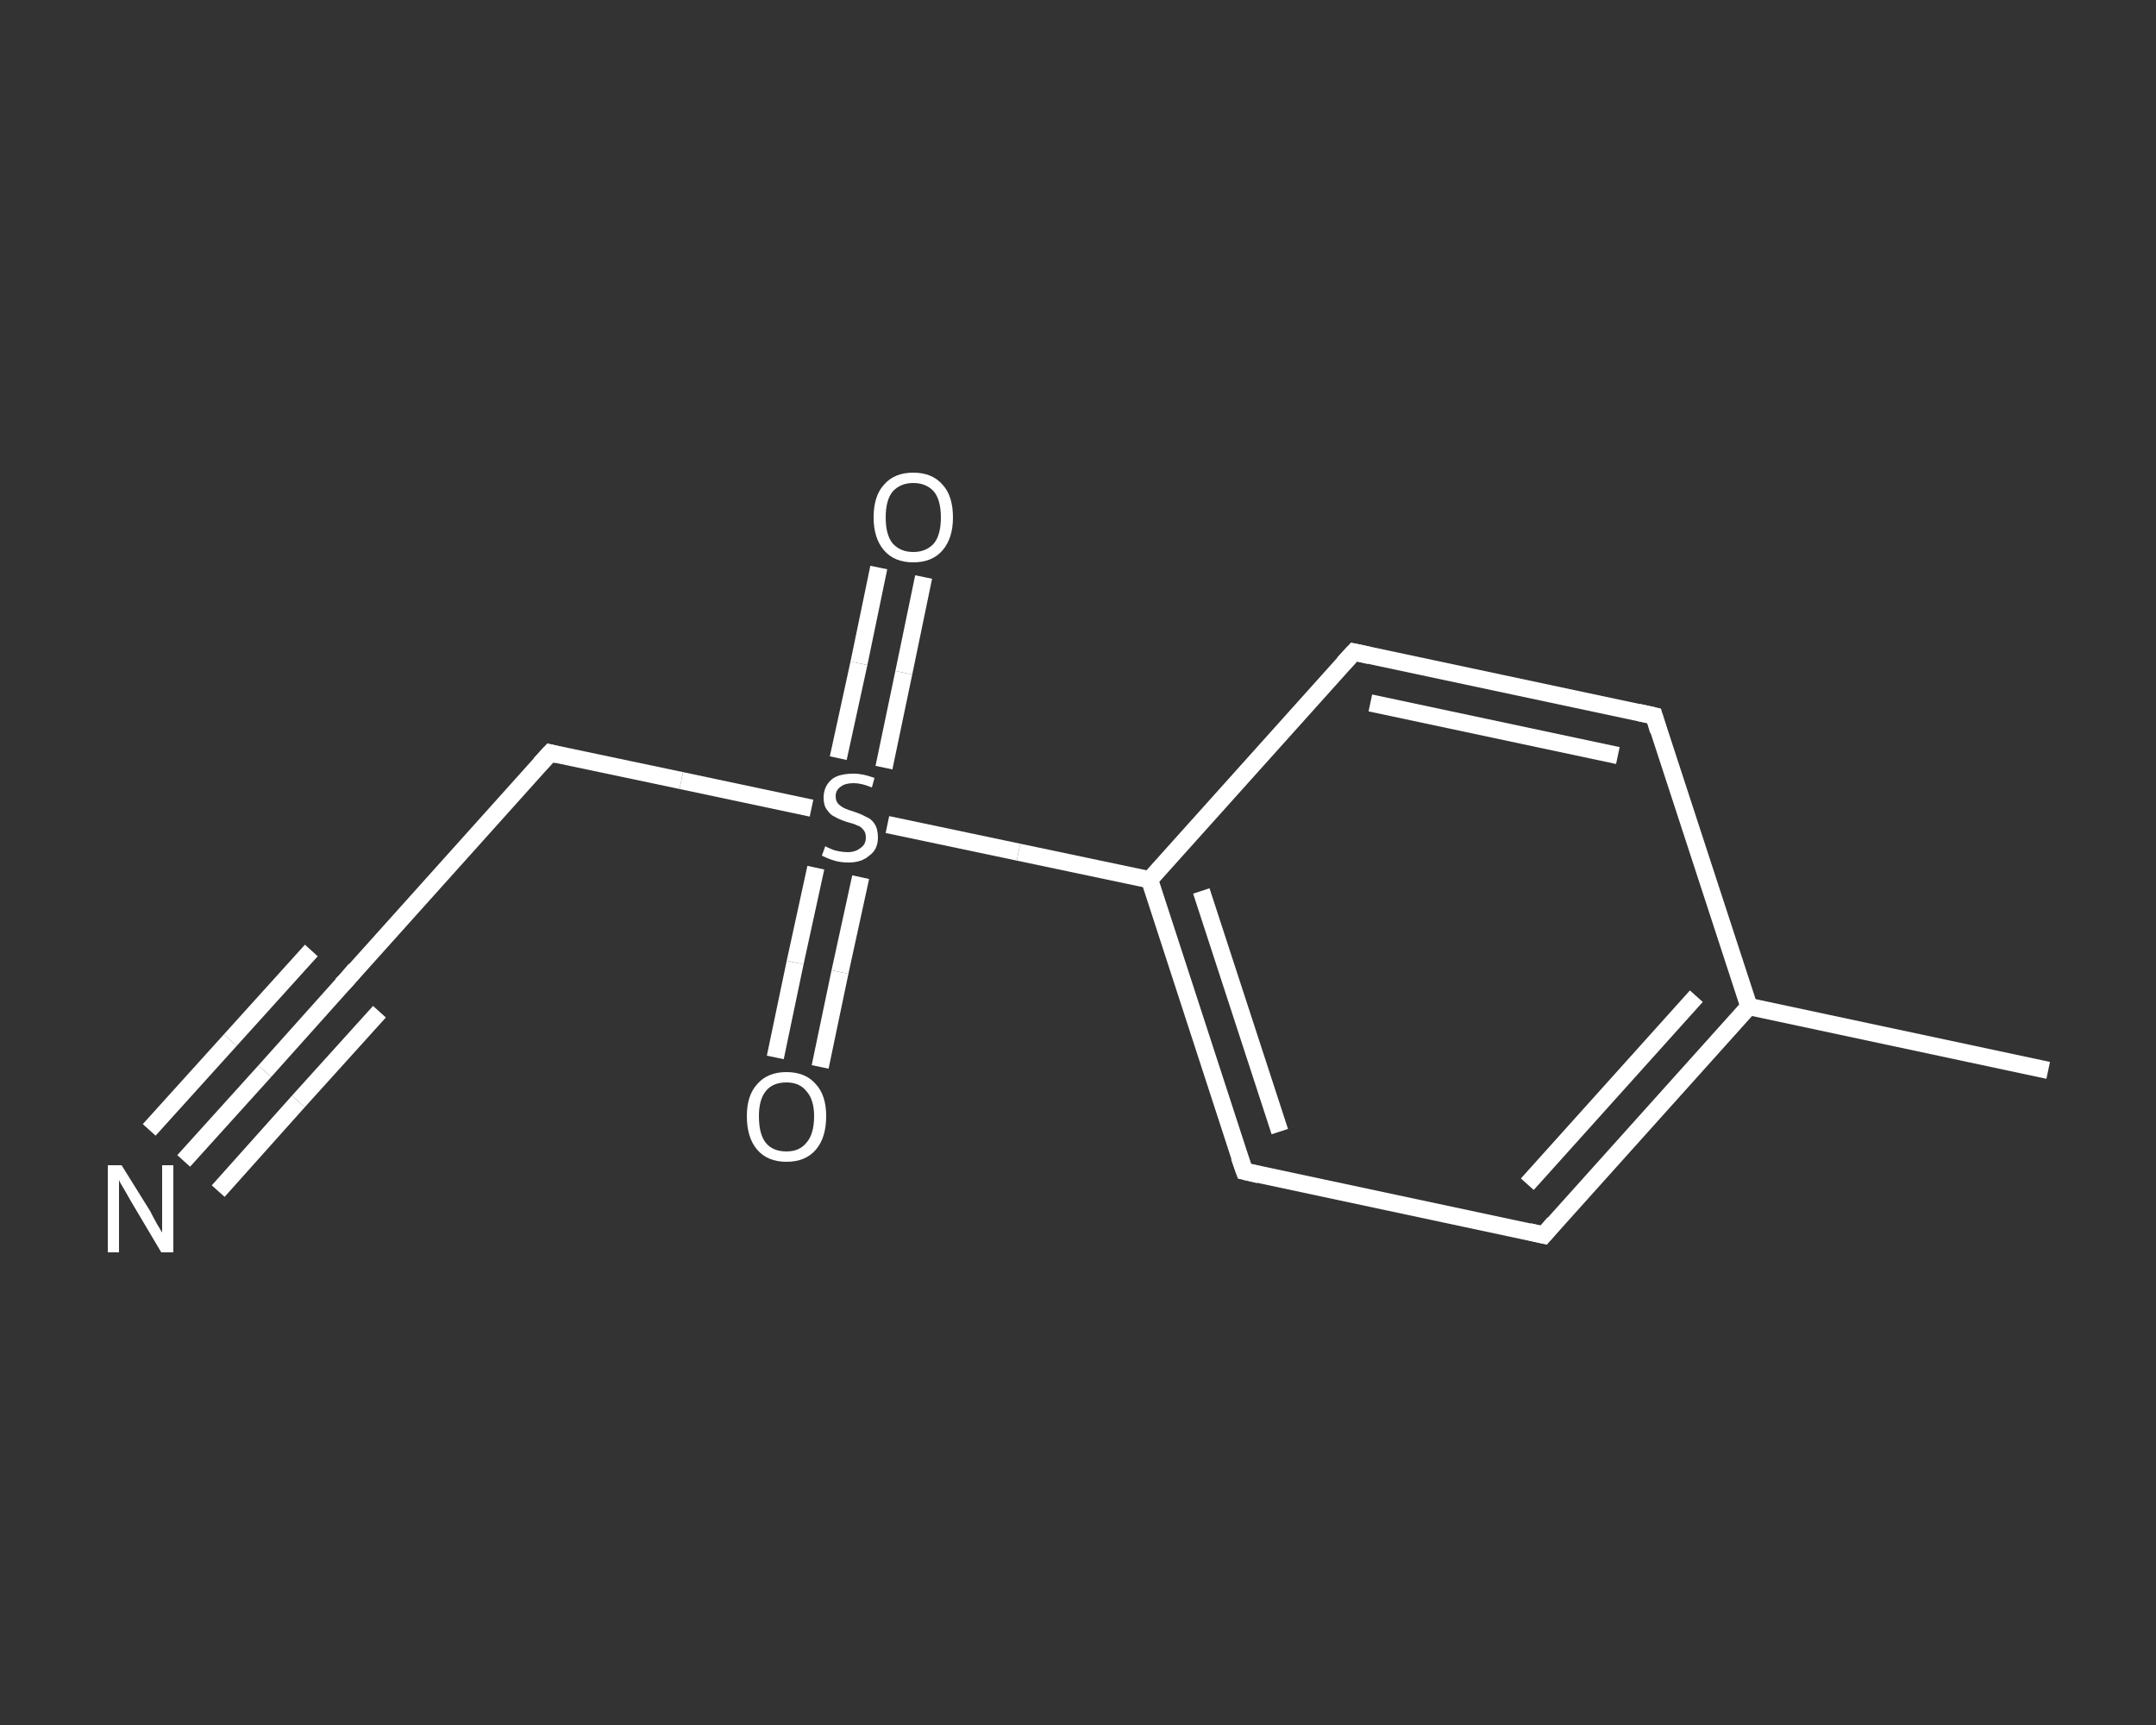 <?xml version='1.0' encoding='iso-8859-1'?>
<svg version='1.1' baseProfile='full'
              xmlns='http://www.w3.org/2000/svg'
                      xmlns:rdkit='http://www.rdkit.org/xml'
                      xmlns:xlink='http://www.w3.org/1999/xlink'
                  xml:space='preserve'
width='250px' height='200px' viewBox='0 0 250 200'>
<rect x="0" y="0" width="250" height="200" fill="#333333" stroke="none"/>
<!-- END OF HEADER -->
<rect style='opacity:1.0;fill:transparent;stroke:none' width='250.0' height='200.0' x='0.0' y='0.0'> </rect>
<path class='bond-0 atom-0 atom-1' d='M 237.5,124.1 L 202.8,116.7' style='fill:none;fill-rule:evenodd;stroke:#FFFFFF;stroke-width:2.0px;stroke-linecap:butt;stroke-linejoin:miter;stroke-opacity:1' />
<path class='bond-1 atom-1 atom-2' d='M 202.8,116.7 L 179.0,143.2' style='fill:none;fill-rule:evenodd;stroke:#FFFFFF;stroke-width:2.0px;stroke-linecap:butt;stroke-linejoin:miter;stroke-opacity:1' />
<path class='bond-1 atom-1 atom-2' d='M 196.7,115.5 L 177.1,137.3' style='fill:none;fill-rule:evenodd;stroke:#FFFFFF;stroke-width:2.0px;stroke-linecap:butt;stroke-linejoin:miter;stroke-opacity:1' />
<path class='bond-2 atom-2 atom-3' d='M 179.0,143.2 L 144.3,135.8' style='fill:none;fill-rule:evenodd;stroke:#FFFFFF;stroke-width:2.0px;stroke-linecap:butt;stroke-linejoin:miter;stroke-opacity:1' />
<path class='bond-3 atom-3 atom-4' d='M 144.3,135.8 L 133.3,102.0' style='fill:none;fill-rule:evenodd;stroke:#FFFFFF;stroke-width:2.0px;stroke-linecap:butt;stroke-linejoin:miter;stroke-opacity:1' />
<path class='bond-3 atom-3 atom-4' d='M 148.4,131.2 L 139.3,103.3' style='fill:none;fill-rule:evenodd;stroke:#FFFFFF;stroke-width:2.0px;stroke-linecap:butt;stroke-linejoin:miter;stroke-opacity:1' />
<path class='bond-4 atom-4 atom-5' d='M 133.3,102.0 L 118.1,98.8' style='fill:none;fill-rule:evenodd;stroke:#FFFFFF;stroke-width:2.0px;stroke-linecap:butt;stroke-linejoin:miter;stroke-opacity:1' />
<path class='bond-4 atom-4 atom-5' d='M 118.1,98.8 L 102.9,95.6' style='fill:none;fill-rule:evenodd;stroke:#FFFFFF;stroke-width:2.0px;stroke-linecap:butt;stroke-linejoin:miter;stroke-opacity:1' />
<path class='bond-5 atom-5 atom-6' d='M 94.6,100.6 L 92.2,111.6' style='fill:none;fill-rule:evenodd;stroke:#FFFFFF;stroke-width:2.0px;stroke-linecap:butt;stroke-linejoin:miter;stroke-opacity:1' />
<path class='bond-5 atom-5 atom-6' d='M 92.2,111.6 L 89.9,122.6' style='fill:none;fill-rule:evenodd;stroke:#FFFFFF;stroke-width:2.0px;stroke-linecap:butt;stroke-linejoin:miter;stroke-opacity:1' />
<path class='bond-5 atom-5 atom-6' d='M 99.8,101.7 L 97.4,112.7' style='fill:none;fill-rule:evenodd;stroke:#FFFFFF;stroke-width:2.0px;stroke-linecap:butt;stroke-linejoin:miter;stroke-opacity:1' />
<path class='bond-5 atom-5 atom-6' d='M 97.4,112.7 L 95.1,123.7' style='fill:none;fill-rule:evenodd;stroke:#FFFFFF;stroke-width:2.0px;stroke-linecap:butt;stroke-linejoin:miter;stroke-opacity:1' />
<path class='bond-6 atom-5 atom-7' d='M 102.5,89.0 L 104.8,78.0' style='fill:none;fill-rule:evenodd;stroke:#FFFFFF;stroke-width:2.0px;stroke-linecap:butt;stroke-linejoin:miter;stroke-opacity:1' />
<path class='bond-6 atom-5 atom-7' d='M 104.8,78.0 L 107.1,66.9' style='fill:none;fill-rule:evenodd;stroke:#FFFFFF;stroke-width:2.0px;stroke-linecap:butt;stroke-linejoin:miter;stroke-opacity:1' />
<path class='bond-6 atom-5 atom-7' d='M 97.2,87.9 L 99.6,76.9' style='fill:none;fill-rule:evenodd;stroke:#FFFFFF;stroke-width:2.0px;stroke-linecap:butt;stroke-linejoin:miter;stroke-opacity:1' />
<path class='bond-6 atom-5 atom-7' d='M 99.6,76.9 L 101.9,65.8' style='fill:none;fill-rule:evenodd;stroke:#FFFFFF;stroke-width:2.0px;stroke-linecap:butt;stroke-linejoin:miter;stroke-opacity:1' />
<path class='bond-7 atom-5 atom-8' d='M 94.1,93.7 L 79.0,90.5' style='fill:none;fill-rule:evenodd;stroke:#FFFFFF;stroke-width:2.0px;stroke-linecap:butt;stroke-linejoin:miter;stroke-opacity:1' />
<path class='bond-7 atom-5 atom-8' d='M 79.0,90.5 L 63.8,87.3' style='fill:none;fill-rule:evenodd;stroke:#FFFFFF;stroke-width:2.0px;stroke-linecap:butt;stroke-linejoin:miter;stroke-opacity:1' />
<path class='bond-8 atom-8 atom-9' d='M 63.8,87.3 L 40.1,113.7' style='fill:none;fill-rule:evenodd;stroke:#FFFFFF;stroke-width:2.0px;stroke-linecap:butt;stroke-linejoin:miter;stroke-opacity:1' />
<path class='bond-9 atom-9 atom-10' d='M 40.1,113.7 L 30.7,124.2' style='fill:none;fill-rule:evenodd;stroke:#FFFFFF;stroke-width:2.0px;stroke-linecap:butt;stroke-linejoin:miter;stroke-opacity:1' />
<path class='bond-9 atom-9 atom-10' d='M 30.7,124.2 L 21.3,134.6' style='fill:none;fill-rule:evenodd;stroke:#FFFFFF;stroke-width:2.0px;stroke-linecap:butt;stroke-linejoin:miter;stroke-opacity:1' />
<path class='bond-9 atom-9 atom-10' d='M 44.0,117.3 L 34.6,127.7' style='fill:none;fill-rule:evenodd;stroke:#FFFFFF;stroke-width:2.0px;stroke-linecap:butt;stroke-linejoin:miter;stroke-opacity:1' />
<path class='bond-9 atom-9 atom-10' d='M 34.6,127.7 L 25.3,138.1' style='fill:none;fill-rule:evenodd;stroke:#FFFFFF;stroke-width:2.0px;stroke-linecap:butt;stroke-linejoin:miter;stroke-opacity:1' />
<path class='bond-9 atom-9 atom-10' d='M 36.1,110.2 L 26.7,120.6' style='fill:none;fill-rule:evenodd;stroke:#FFFFFF;stroke-width:2.0px;stroke-linecap:butt;stroke-linejoin:miter;stroke-opacity:1' />
<path class='bond-9 atom-9 atom-10' d='M 26.7,120.6 L 17.3,131.0' style='fill:none;fill-rule:evenodd;stroke:#FFFFFF;stroke-width:2.0px;stroke-linecap:butt;stroke-linejoin:miter;stroke-opacity:1' />
<path class='bond-10 atom-4 atom-11' d='M 133.3,102.0 L 157.0,75.6' style='fill:none;fill-rule:evenodd;stroke:#FFFFFF;stroke-width:2.0px;stroke-linecap:butt;stroke-linejoin:miter;stroke-opacity:1' />
<path class='bond-11 atom-11 atom-12' d='M 157.0,75.6 L 191.8,83.0' style='fill:none;fill-rule:evenodd;stroke:#FFFFFF;stroke-width:2.0px;stroke-linecap:butt;stroke-linejoin:miter;stroke-opacity:1' />
<path class='bond-11 atom-11 atom-12' d='M 158.9,81.5 L 187.6,87.6' style='fill:none;fill-rule:evenodd;stroke:#FFFFFF;stroke-width:2.0px;stroke-linecap:butt;stroke-linejoin:miter;stroke-opacity:1' />
<path class='bond-12 atom-12 atom-1' d='M 191.8,83.0 L 202.8,116.7' style='fill:none;fill-rule:evenodd;stroke:#FFFFFF;stroke-width:2.0px;stroke-linecap:butt;stroke-linejoin:miter;stroke-opacity:1' />
<path d='M 180.2,141.8 L 179.0,143.2 L 177.3,142.8' style='fill:none;stroke:#FFFFFF;stroke-width:2.0px;stroke-linecap:butt;stroke-linejoin:miter;stroke-opacity:1;' />
<path d='M 146.0,136.2 L 144.3,135.8 L 143.7,134.1' style='fill:none;stroke:#FFFFFF;stroke-width:2.0px;stroke-linecap:butt;stroke-linejoin:miter;stroke-opacity:1;' />
<path d='M 64.6,87.5 L 63.8,87.3 L 62.6,88.6' style='fill:none;stroke:#FFFFFF;stroke-width:2.0px;stroke-linecap:butt;stroke-linejoin:miter;stroke-opacity:1;' />
<path d='M 41.2,112.4 L 40.1,113.7 L 39.6,114.2' style='fill:none;stroke:#FFFFFF;stroke-width:2.0px;stroke-linecap:butt;stroke-linejoin:miter;stroke-opacity:1;' />
<path d='M 155.8,76.9 L 157.0,75.6 L 158.8,76.0' style='fill:none;stroke:#FFFFFF;stroke-width:2.0px;stroke-linecap:butt;stroke-linejoin:miter;stroke-opacity:1;' />
<path d='M 190.0,82.6 L 191.8,83.0 L 192.3,84.7' style='fill:none;stroke:#FFFFFF;stroke-width:2.0px;stroke-linecap:butt;stroke-linejoin:miter;stroke-opacity:1;' />
<path class='atom-5' d='M 95.7 98.1
Q 95.8 98.2, 96.3 98.4
Q 96.7 98.6, 97.3 98.7
Q 97.8 98.8, 98.3 98.8
Q 99.2 98.8, 99.8 98.3
Q 100.4 97.9, 100.4 97.1
Q 100.4 96.5, 100.1 96.2
Q 99.8 95.8, 99.4 95.7
Q 99.0 95.5, 98.2 95.3
Q 97.3 95.0, 96.8 94.7
Q 96.3 94.5, 95.9 93.9
Q 95.5 93.4, 95.5 92.5
Q 95.5 91.2, 96.4 90.4
Q 97.2 89.7, 99.0 89.7
Q 100.1 89.7, 101.4 90.2
L 101.1 91.3
Q 99.9 90.8, 99.0 90.8
Q 98.0 90.8, 97.5 91.2
Q 96.9 91.6, 96.9 92.3
Q 96.9 92.9, 97.2 93.2
Q 97.5 93.5, 97.9 93.7
Q 98.3 93.9, 99.0 94.1
Q 99.9 94.4, 100.4 94.7
Q 101.0 94.9, 101.4 95.5
Q 101.8 96.1, 101.8 97.1
Q 101.8 98.5, 100.8 99.2
Q 99.9 100.0, 98.4 100.0
Q 97.5 100.0, 96.8 99.8
Q 96.1 99.6, 95.3 99.2
L 95.7 98.1
' fill='#FFFFFF'/>
<path class='atom-6' d='M 86.6 129.4
Q 86.6 127.0, 87.8 125.7
Q 89.0 124.3, 91.2 124.3
Q 93.4 124.3, 94.6 125.7
Q 95.8 127.0, 95.8 129.4
Q 95.8 131.9, 94.6 133.3
Q 93.4 134.7, 91.2 134.7
Q 89.0 134.7, 87.8 133.3
Q 86.6 131.9, 86.6 129.4
M 91.2 133.5
Q 92.7 133.5, 93.5 132.5
Q 94.4 131.5, 94.4 129.4
Q 94.4 127.5, 93.5 126.5
Q 92.7 125.5, 91.2 125.5
Q 89.6 125.5, 88.8 126.5
Q 88.0 127.5, 88.0 129.4
Q 88.0 131.5, 88.8 132.5
Q 89.6 133.5, 91.2 133.5
' fill='#FFFFFF'/>
<path class='atom-7' d='M 101.3 60.0
Q 101.3 57.5, 102.5 56.2
Q 103.7 54.8, 105.9 54.8
Q 108.1 54.8, 109.3 56.2
Q 110.5 57.5, 110.5 60.0
Q 110.5 62.4, 109.3 63.8
Q 108.1 65.2, 105.9 65.2
Q 103.7 65.2, 102.5 63.8
Q 101.3 62.4, 101.3 60.0
M 105.9 64.0
Q 107.4 64.0, 108.3 63.0
Q 109.1 62.0, 109.1 60.0
Q 109.1 58.0, 108.3 57.0
Q 107.4 56.0, 105.9 56.0
Q 104.4 56.0, 103.5 57.0
Q 102.7 58.0, 102.7 60.0
Q 102.7 62.0, 103.5 63.0
Q 104.4 64.0, 105.9 64.0
' fill='#FFFFFF'/>
<path class='atom-10' d='M 14.1 135.1
L 17.4 140.4
Q 17.7 141.0, 18.2 141.9
Q 18.8 142.9, 18.8 142.9
L 18.8 135.1
L 20.1 135.1
L 20.1 145.2
L 18.7 145.2
L 15.2 139.3
Q 14.8 138.6, 14.4 137.9
Q 13.9 137.1, 13.8 136.8
L 13.8 145.2
L 12.5 145.2
L 12.5 135.1
L 14.1 135.1
' fill='#FFFFFF'/>
</svg>
